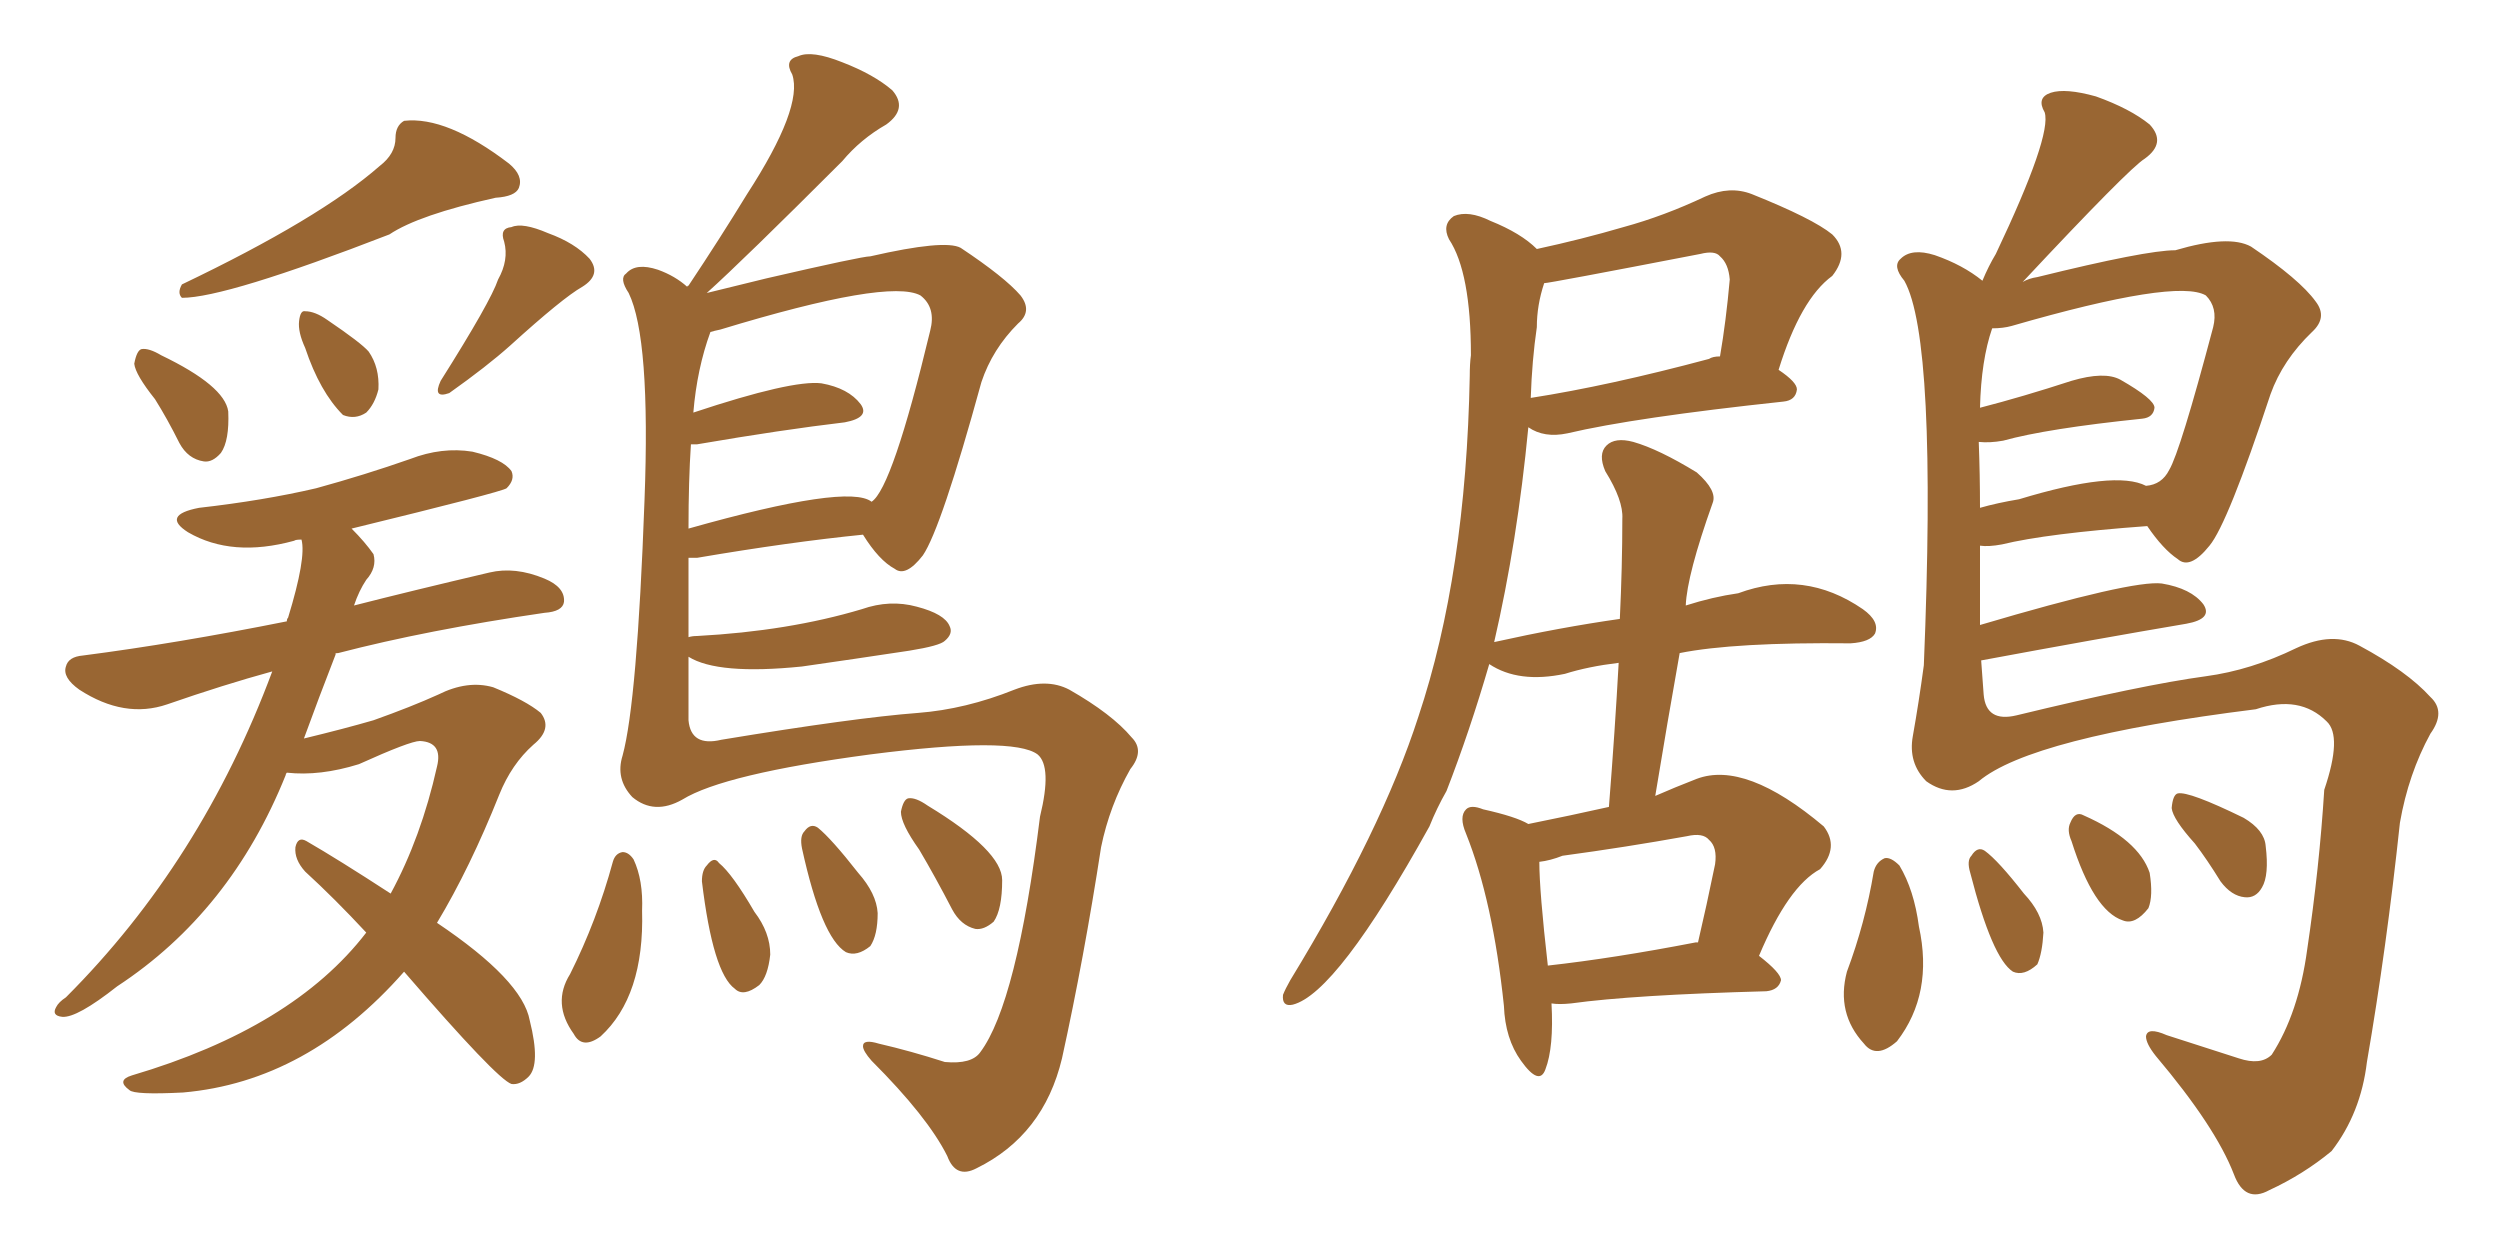 <svg xmlns="http://www.w3.org/2000/svg" xmlns:xlink="http://www.w3.org/1999/xlink" width="300" height="150"><path fill="#996633" padding="10" d="M45.56 19.92L45.56 19.92Q47.46 18.46 47.46 16.55L47.46 16.55Q47.46 15.09 48.49 14.50L48.49 14.50Q53.61 13.92 61.08 19.63L61.08 19.63Q62.84 21.09 62.26 22.56L62.26 22.56Q61.82 23.58 59.47 23.73L59.47 23.73Q50.24 25.78 46.73 28.13L46.73 28.13Q27.10 35.74 21.83 35.74L21.83 35.74Q21.24 35.16 21.83 34.13L21.83 34.13Q38.38 26.22 45.56 19.92ZM18.60 47.90L18.60 47.90Q16.26 44.97 16.11 43.65L16.11 43.65Q16.41 42.04 16.99 41.89L16.99 41.89Q17.87 41.75 19.34 42.63L19.34 42.63Q26.95 46.29 27.39 49.37L27.39 49.37Q27.54 52.88 26.51 54.35L26.51 54.35Q25.49 55.52 24.46 55.37L24.46 55.37Q22.56 55.08 21.53 53.17L21.53 53.17Q20.07 50.24 18.60 47.90ZM36.62 41.75L36.62 41.75Q35.74 39.84 35.89 38.53L35.89 38.53Q36.04 37.21 36.62 37.35L36.62 37.35Q37.79 37.35 39.26 38.38L39.26 38.38Q43.36 41.16 44.24 42.19L44.24 42.19Q45.56 44.09 45.41 46.73L45.41 46.73Q44.97 48.49 43.95 49.51L43.95 49.51Q42.63 50.39 41.16 49.80L41.16 49.80Q38.38 47.02 36.62 41.75ZM59.77 33.54L59.77 33.54Q61.08 31.20 60.50 29.00L60.50 29.00Q59.91 27.39 61.38 27.25L61.38 27.25Q62.70 26.66 65.77 27.98L65.77 27.98Q68.99 29.15 70.75 31.05L70.75 31.05Q72.22 32.96 69.87 34.42L69.87 34.42Q67.53 35.74 61.23 41.46L61.23 41.46Q58.45 43.95 53.91 47.17L53.91 47.17Q51.86 47.90 52.88 45.70L52.88 45.70Q58.89 36.18 59.77 33.54ZM48.49 116.60L48.49 116.60Q36.91 129.79 21.97 131.10L21.97 131.10Q16.11 131.40 15.53 130.81L15.53 130.81Q13.92 129.64 15.82 129.05L15.82 129.05Q35.16 123.34 43.95 111.91L43.95 111.91Q40.14 107.81 36.62 104.59L36.62 104.59Q35.30 103.13 35.45 101.66L35.45 101.66Q35.74 100.34 36.77 100.93L36.77 100.93Q40.58 103.13 46.88 107.23L46.88 107.23Q50.54 100.49 52.44 91.99L52.44 91.99Q53.17 89.06 50.39 88.92L50.39 88.92Q49.22 88.92 43.07 91.70L43.07 91.70Q38.38 93.16 34.42 92.72L34.42 92.72Q34.28 92.87 34.28 93.02L34.28 93.02Q27.69 109.42 14.06 118.36L14.06 118.36Q9.23 122.17 7.47 122.02L7.47 122.02Q6.15 121.88 6.74 120.85L6.74 120.85Q7.03 120.26 7.91 119.68L7.91 119.68Q24.17 103.42 32.67 80.57L32.67 80.57Q26.81 82.18 20.07 84.52L20.07 84.52Q14.94 86.28 9.52 82.76L9.52 82.76Q7.47 81.30 7.91 79.98L7.91 79.98Q8.20 78.81 9.96 78.66L9.96 78.66Q21.24 77.20 34.42 74.56L34.42 74.56Q34.42 74.27 34.57 74.12L34.57 74.12Q36.77 66.94 36.18 64.75L36.18 64.75Q35.45 64.75 35.30 64.89L35.30 64.89Q27.83 66.94 22.56 63.87L22.56 63.87Q19.34 61.82 23.88 60.94L23.88 60.94Q31.64 60.06 37.94 58.59L37.94 58.59Q43.80 56.98 49.22 55.08L49.22 55.08Q53.03 53.61 56.69 54.20L56.69 54.20Q60.35 55.08 61.38 56.54L61.38 56.54Q61.82 57.57 60.79 58.59L60.79 58.59Q60.21 59.03 42.19 63.43L42.19 63.43Q43.80 65.04 44.82 66.50L44.82 66.50Q45.26 68.12 43.95 69.58L43.95 69.58Q43.07 70.90 42.48 72.66L42.48 72.66Q49.37 70.90 58.74 68.70L58.74 68.70Q61.82 67.97 65.33 69.43L65.33 69.43Q67.82 70.46 67.68 72.22L67.68 72.22Q67.53 73.39 65.33 73.54L65.33 73.54Q51.27 75.59 40.58 78.37L40.58 78.37Q40.14 78.37 40.28 78.52L40.28 78.52Q38.23 83.79 36.47 88.62L36.47 88.62Q41.31 87.45 44.82 86.43L44.82 86.43Q49.37 84.81 52.59 83.35L52.59 83.35Q56.10 81.59 59.18 82.47L59.18 82.47Q63.13 84.08 64.89 85.55L64.89 85.55Q66.36 87.45 64.01 89.36L64.01 89.36Q61.38 91.70 59.91 95.36L59.91 95.36Q56.40 104.15 52.44 110.74L52.44 110.74Q62.70 117.63 63.57 122.46L63.57 122.46Q64.89 127.73 63.43 129.20L63.43 129.20Q62.40 130.22 61.38 130.08L61.38 130.08Q59.62 129.49 48.49 116.60ZM73.54 103.42L73.54 103.42Q73.83 102.39 74.71 102.25L74.71 102.25Q75.44 102.25 76.03 103.13L76.03 103.13Q77.20 105.62 77.05 109.28L77.05 109.28Q77.34 119.53 72.07 124.37L72.07 124.37Q69.87 125.98 68.85 124.07L68.85 124.07Q66.21 120.41 68.41 116.89L68.41 116.89Q71.63 110.45 73.54 103.42ZM84.23 105.76L84.23 105.76Q84.23 104.44 84.81 103.86L84.81 103.86Q85.69 102.69 86.28 103.56L86.28 103.56Q87.89 104.88 90.53 109.42L90.53 109.42Q92.43 111.91 92.43 114.55L92.43 114.55Q92.14 117.19 91.11 118.21L91.11 118.21Q89.21 119.68 88.18 118.65L88.18 118.65Q85.55 116.75 84.23 105.76ZM96.24 101.81L96.24 101.81Q95.95 100.34 96.53 99.76L96.53 99.76Q97.27 98.73 98.14 99.32L98.14 99.32Q99.76 100.63 102.98 104.74L102.98 104.74Q105.18 107.23 105.32 109.57L105.32 109.57Q105.32 112.21 104.44 113.53L104.44 113.53Q102.83 114.84 101.51 114.26L101.51 114.26Q98.58 112.50 96.24 101.81ZM110.30 101.95L110.30 101.95Q108.11 98.88 108.11 97.41L108.11 97.41Q108.40 95.95 108.98 95.80L108.98 95.80Q109.86 95.65 111.33 96.68L111.33 96.68Q120.26 102.10 120.26 105.62L120.26 105.62Q120.26 109.13 119.24 110.60L119.24 110.60Q118.07 111.62 117.04 111.47L117.04 111.47Q115.28 111.04 114.26 109.13L114.26 109.13Q112.21 105.18 110.30 101.95ZM103.56 64.16L103.56 64.16Q94.78 65.04 83.64 66.94L83.64 66.94Q83.06 66.94 82.62 66.94L82.62 66.94Q82.62 71.63 82.62 76.46L82.62 76.46Q83.06 76.32 83.64 76.32L83.64 76.32Q94.63 75.73 103.42 73.10L103.42 73.10Q106.79 71.92 110.01 72.80L110.01 72.80Q113.38 73.68 113.96 75.15L113.96 75.15Q114.40 76.03 113.38 76.90L113.38 76.90Q112.79 77.49 109.13 78.08L109.13 78.08Q102.39 79.10 96.24 79.98L96.24 79.98Q86.13 81.01 82.62 78.81L82.62 78.81Q82.62 82.76 82.62 86.43L82.62 86.43Q82.91 89.65 86.57 88.77L86.57 88.77Q102.54 86.13 110.16 85.55L110.16 85.55Q115.87 85.11 121.73 82.76L121.73 82.76Q125.54 81.30 128.32 82.76L128.32 82.76Q133.45 85.69 135.79 88.48L135.79 88.48Q137.40 90.09 135.64 92.29L135.64 92.29Q133.15 96.68 132.13 101.66L132.13 101.66Q130.08 114.99 127.44 127.00L127.44 127.00Q125.24 136.23 117.19 140.19L117.19 140.19Q114.70 141.50 113.67 138.72L113.67 138.72Q111.33 134.03 104.59 127.29L104.59 127.29Q103.56 126.12 103.56 125.54L103.56 125.54Q103.56 124.66 105.47 125.24L105.47 125.24Q109.28 126.12 113.38 127.44L113.38 127.44Q116.60 127.73 117.63 126.27L117.63 126.27Q122.02 120.41 124.80 98.00L124.80 98.00Q126.27 91.99 124.51 90.53L124.51 90.53Q121.58 88.33 104.44 90.53L104.44 90.53Q86.87 92.87 81.88 95.95L81.88 95.95Q78.52 97.85 75.88 95.65L75.88 95.65Q73.83 93.46 74.71 90.67L74.71 90.67Q76.46 84.23 77.34 60.06L77.34 60.06Q78.08 40.58 75.44 35.16L75.44 35.16Q74.27 33.40 75.15 32.81L75.15 32.81Q76.32 31.49 78.96 32.37L78.96 32.37Q81.01 33.11 82.47 34.42L82.47 34.42Q82.47 34.28 82.62 34.28L82.62 34.28Q86.43 28.56 89.65 23.29L89.65 23.29Q96.39 12.89 95.07 8.94L95.07 8.94Q94.04 7.18 95.80 6.74L95.80 6.74Q97.41 6.01 101.07 7.47L101.07 7.47Q104.88 8.94 107.08 10.84L107.08 10.84Q108.98 13.04 106.35 14.94L106.35 14.94Q103.27 16.70 101.07 19.34L101.07 19.34Q89.21 31.20 84.81 35.16L84.81 35.16Q87.89 34.42 91.99 33.40L91.99 33.40Q103.42 30.76 104.44 30.76L104.44 30.76Q113.38 28.71 115.28 29.74L115.28 29.74Q120.56 33.25 122.46 35.45L122.46 35.45Q123.93 37.35 122.17 38.82L122.17 38.82Q119.09 41.89 117.77 45.85L117.77 45.85Q112.94 63.43 110.74 66.65L110.74 66.65Q108.69 69.29 107.37 68.26L107.37 68.26Q105.47 67.24 103.56 64.16ZM86.43 39.55L86.43 39.55L86.43 39.55Q85.69 39.70 85.25 39.84L85.25 39.84Q83.64 44.24 83.20 49.51L83.20 49.51Q95.07 45.56 98.58 46.00L98.58 46.00Q101.81 46.58 103.27 48.49L103.27 48.49Q104.44 50.10 101.37 50.68L101.37 50.68Q93.90 51.56 83.64 53.32L83.64 53.32Q83.06 53.32 82.91 53.32L82.91 53.32Q82.62 57.71 82.62 63.43L82.62 63.43Q101.81 58.01 104.59 60.21L104.59 60.21Q107.08 58.59 111.62 39.70L111.62 39.70Q112.35 36.91 110.45 35.45L110.45 35.45Q106.64 33.40 86.43 39.55ZM224.85 104.59L224.85 104.59Q225.15 103.42 226.17 102.98L226.17 102.98Q226.90 102.83 227.93 103.86L227.93 103.86Q229.69 106.79 230.27 111.18L230.27 111.18Q232.03 119.24 227.64 124.95L227.64 124.95Q225.15 127.15 223.68 125.24L223.68 125.24Q220.31 121.58 221.63 116.60L221.63 116.60Q223.83 110.74 224.85 104.59ZM236.43 104.74L236.43 104.74Q235.99 103.27 236.57 102.69L236.57 102.69Q237.30 101.51 238.18 102.10L238.18 102.10Q239.79 103.27 242.87 107.23L242.87 107.23Q245.07 109.57 245.21 111.91L245.21 111.91Q245.07 114.40 244.48 115.72L244.48 115.72Q242.87 117.19 241.55 116.60L241.55 116.60Q239.06 114.99 236.43 104.74ZM248.58 100.93L248.58 100.93Q248.00 99.61 248.44 98.73L248.44 98.73Q249.02 97.27 250.05 97.85L250.05 97.85Q256.64 100.78 257.96 104.74L257.96 104.74Q258.40 107.52 257.81 108.98L257.81 108.98Q256.20 111.04 254.74 110.45L254.74 110.45Q251.22 109.28 248.58 100.93ZM263.38 101.22L263.38 101.22Q260.74 98.29 260.60 96.97L260.60 96.97Q260.74 95.36 261.33 95.21L261.33 95.21Q262.65 94.92 269.24 98.14L269.24 98.14Q271.73 99.61 271.88 101.51L271.88 101.51Q272.31 105.03 271.44 106.49L271.44 106.49Q270.70 107.81 269.38 107.67L269.38 107.67Q267.77 107.52 266.46 105.76L266.46 105.76Q264.84 103.13 263.38 101.22ZM257.67 63.13L257.67 63.13Q245.65 64.01 240.23 65.33L240.23 65.33Q238.62 65.63 237.60 65.48L237.60 65.48Q237.60 70.17 237.60 75L237.60 75Q255.91 69.58 259.42 70.02L259.42 70.02Q262.94 70.61 264.40 72.51L264.40 72.51Q265.58 74.27 262.35 74.85L262.35 74.85Q251.95 76.61 237.74 79.25L237.74 79.25Q237.89 81.45 238.04 83.35L238.04 83.35Q238.33 86.72 241.99 85.84L241.99 85.84Q257.08 82.18 264.70 81.15L264.70 81.15Q270.12 80.42 275.54 77.78L275.54 77.78Q279.93 75.73 283.15 77.49L283.15 77.49Q288.87 80.57 291.65 83.64L291.65 83.64Q293.55 85.40 291.65 88.04L291.65 88.04Q289.01 92.87 287.99 98.73L287.99 98.73Q286.38 113.82 284.03 127.44L284.03 127.44Q283.30 133.59 279.79 138.13L279.79 138.13Q276.42 140.92 272.31 142.82L272.31 142.82Q269.38 144.43 268.07 140.92L268.07 140.92Q265.87 135.21 258.69 126.71L258.69 126.71Q257.52 125.24 257.52 124.37L257.52 124.37Q257.67 123.19 260.01 124.22L260.01 124.22Q264.11 125.54 268.65 127.00L268.65 127.00Q271.29 127.88 272.61 126.56L272.61 126.56Q275.83 121.58 276.86 113.96L276.86 113.96Q278.32 104.15 278.91 94.78L278.91 94.78Q281.10 88.33 279.20 86.57L279.20 86.57Q275.98 83.35 270.70 85.11L270.70 85.11Q243.75 88.48 237.45 93.75L237.45 93.75Q234.23 95.95 231.15 93.75L231.15 93.75Q228.96 91.55 229.54 88.33L229.54 88.33Q230.27 84.23 230.86 79.83L230.86 79.83Q232.47 40.72 228.52 33.69L228.52 33.69Q227.05 31.93 228.08 31.05L228.08 31.05Q229.39 29.74 232.18 30.62L232.18 30.62Q235.55 31.79 237.89 33.69L237.89 33.69Q238.62 31.93 239.50 30.47L239.50 30.47Q246.24 16.26 245.36 13.48L245.36 13.48Q244.34 11.72 246.09 11.13L246.09 11.13Q247.85 10.55 251.51 11.57L251.51 11.57Q255.62 13.04 257.96 14.94L257.96 14.94Q260.01 17.14 257.37 19.04L257.37 19.04Q255.47 20.21 242.72 33.84L242.72 33.84Q243.46 33.40 244.48 33.25L244.48 33.25Q257.52 30.03 261.04 30.03L261.04 30.03Q267.48 28.13 270.12 29.59L270.12 29.59Q275.98 33.54 277.88 36.18L277.88 36.18Q279.35 38.09 277.44 39.84L277.44 39.84Q273.93 43.21 272.46 47.31L272.46 47.31Q267.33 62.84 265.14 65.48L265.14 65.48Q262.79 68.41 261.33 67.09L261.33 67.09Q259.57 65.92 257.67 63.13ZM241.41 39.11L241.41 39.11Q240.38 39.40 239.06 39.40L239.06 39.40Q237.74 43.21 237.60 48.93L237.60 48.93Q242.72 47.61 248.58 45.70L248.58 45.70Q252.54 44.53 254.44 45.56L254.44 45.56Q258.54 47.90 258.54 48.93L258.54 48.93Q258.40 50.10 257.08 50.24L257.08 50.24Q245.65 51.42 240.38 52.88L240.38 52.88Q238.77 53.17 237.45 53.03L237.45 53.03Q237.60 56.98 237.60 60.94L237.60 60.94Q239.65 60.35 242.29 59.91L242.29 59.91Q253.86 56.40 257.52 58.30L257.52 58.30Q259.42 58.15 260.30 56.40L260.30 56.40Q261.62 54.20 265.58 39.26L265.58 39.26Q266.16 36.91 264.70 35.45L264.70 35.45Q261.18 33.40 241.41 39.11ZM186.18 120.41L186.18 120.41Q186.47 125.68 185.45 128.32L185.45 128.32Q184.72 130.37 182.52 127.29L182.52 127.29Q180.62 124.66 180.47 120.70L180.47 120.70Q179.15 108.11 175.93 100.05L175.93 100.05Q175.05 98.00 175.93 97.12L175.93 97.12Q176.51 96.53 177.98 97.12L177.98 97.12Q181.93 98.00 183.40 98.88L183.40 98.88Q188.53 97.85 193.07 96.83L193.07 96.83Q193.80 87.60 194.24 79.54L194.24 79.54Q190.58 79.98 187.79 80.86L187.79 80.86Q182.23 82.03 178.71 79.69L178.71 79.69Q176.37 87.74 173.58 94.92L173.58 94.92Q172.41 96.97 171.53 99.17L171.53 99.17Q160.40 119.24 155.13 120.56L155.13 120.56Q153.81 120.85 153.96 119.38L153.96 119.38Q154.25 118.65 154.83 117.63L154.83 117.63Q165.82 99.61 170.21 85.99L170.21 85.99Q175.93 68.85 176.37 45.12L176.37 45.12Q176.37 43.65 176.51 42.63L176.51 42.63Q176.51 32.67 173.88 28.71L173.88 28.71Q173.00 26.95 174.46 25.93L174.46 25.93Q176.22 25.20 178.86 26.51L178.86 26.51Q182.52 27.98 184.42 29.88L184.42 29.88Q189.84 28.71 194.82 27.25L194.82 27.25Q199.66 25.93 204.64 23.58L204.64 23.58Q207.57 22.27 210.21 23.29L210.21 23.29Q217.53 26.22 219.87 28.13L219.87 28.13Q222.07 30.32 219.87 33.11L219.87 33.11Q216.06 35.89 213.43 44.38L213.43 44.38Q215.63 45.85 215.63 46.73L215.63 46.73Q215.48 48.05 214.01 48.19L214.01 48.19Q196.14 50.10 188.09 52.00L188.09 52.00Q185.30 52.59 183.40 51.27L183.40 51.27Q182.08 65.04 179.30 77.05L179.30 77.05Q187.21 75.29 194.38 74.27L194.38 74.27Q194.68 67.97 194.68 62.26L194.68 62.26Q194.82 60.06 192.63 56.54L192.63 56.54Q191.75 54.49 192.77 53.47L192.77 53.47Q193.80 52.44 196.00 53.03L196.00 53.03Q199.07 53.91 203.61 56.69L203.61 56.69Q206.10 58.89 205.52 60.35L205.52 60.35Q202.44 68.99 202.29 72.66L202.29 72.66Q205.52 71.63 208.59 71.19L208.59 71.19Q216.50 68.26 223.54 73.10L223.54 73.10Q225.59 74.56 225 76.03L225 76.03Q224.41 77.05 222.07 77.20L222.07 77.20Q208.15 77.05 201.56 78.37L201.56 78.37Q200.10 86.57 198.63 95.51L198.63 95.51Q200.98 94.48 203.61 93.46L203.61 93.46Q209.47 91.26 218.85 99.17L218.85 99.17Q220.75 101.66 218.41 104.30L218.41 104.30Q214.60 106.35 211.08 114.70L211.08 114.70Q213.72 116.75 213.72 117.63L213.72 117.63Q213.43 118.80 211.96 118.95L211.96 118.95Q196.00 119.38 188.53 120.41L188.53 120.41Q187.06 120.56 186.18 120.41ZM203.47 113.09L203.47 113.09Q203.61 113.09 203.76 113.09L203.76 113.09Q204.79 108.69 205.81 103.71L205.81 103.71Q206.10 101.66 205.08 100.78L205.08 100.78Q204.35 99.90 202.44 100.34L202.44 100.34Q195.12 101.66 187.50 102.69L187.50 102.69Q186.04 103.27 184.72 103.42L184.72 103.42Q184.72 106.93 185.74 115.87L185.74 115.87Q193.65 114.99 203.47 113.09ZM184.42 39.26L184.42 39.26L184.42 39.26Q183.84 43.21 183.69 47.75L183.69 47.75Q193.07 46.29 205.08 43.07L205.08 43.07Q205.52 42.77 206.40 42.77L206.40 42.77Q207.13 38.53 207.57 33.54L207.57 33.54Q207.42 31.64 206.40 30.76L206.40 30.76Q205.81 30.03 204.05 30.47L204.05 30.47Q185.89 33.98 185.30 33.98L185.30 33.98Q184.42 36.62 184.42 39.26Z"/></svg>